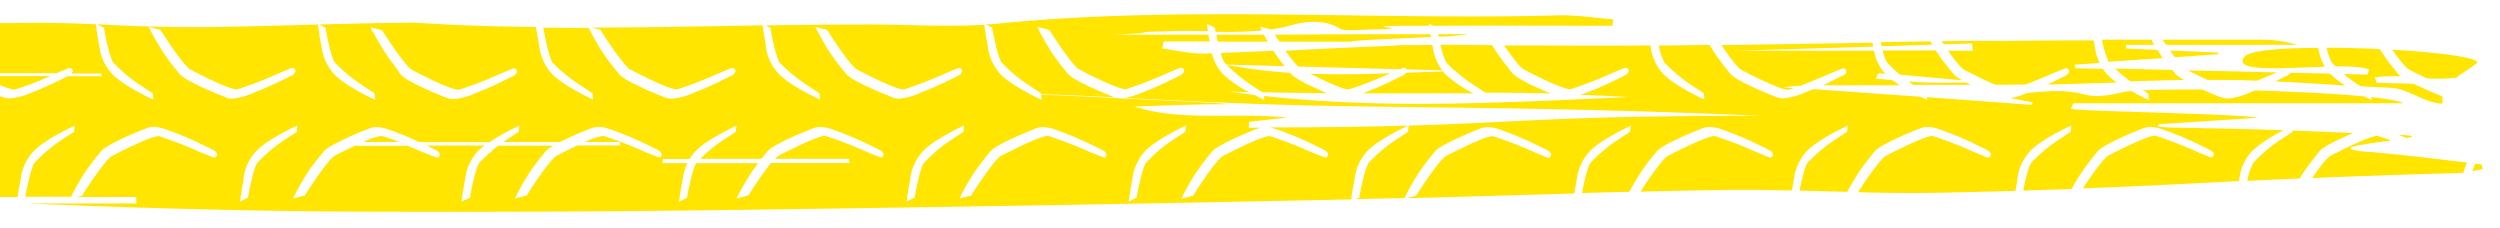 <svg id="Layer_1" data-name="Layer 1" xmlns="http://www.w3.org/2000/svg" xmlns:xlink="http://www.w3.org/1999/xlink" viewBox="0 0 493 45"><defs><style>.cls-1{fill:none;}.cls-2{clip-path:url(#clip-path);}.cls-3{fill:#ffe500;}</style><clipPath id="clip-path"><rect class="cls-1" width="493" height="45"/></clipPath></defs><g class="cls-2"><path class="cls-3" d="M437.33,10.36l-9.4-.4c.32.46.65.9,1,1.32l8.56-.6-.12-.32"/><path class="cls-3" d="M451.14,13.41a.49.49,0,0,1,.22,0l.06,0c2.29-.07,4.74-.18,7.05-.25a10.35,10.35,0,0,1-1.32-3.71c-7.4,0-13.47.52-14.5,1.69-1.87,2.25,2.72,2.44,8.49,2.28"/><path class="cls-3" d="M459.7,14.72l-.18-.19-7.79-.19a1.52,1.52,0,0,1-.55.47s-1.09.56-2.52,1.25c4.61.21,9.22.51,13.83.79a16.13,16.13,0,0,1-2.79-2.13"/><path class="cls-3" d="M481.33,16.7l.32.13c0-.06,0-.11,0-.13h-.31"/><path class="cls-3" d="M474.62,27.23c1.51-.28,1.6-.52-1.64-.68l1.64.68"/><path class="cls-3" d="M429,14.58l-.29-.35-.36-.44-11.23-.26a30.17,30.17,0,0,0,3,2.51l.05,0c3.51-.12,7-.21,10.54-.27A6.37,6.37,0,0,1,429,14.58"/><path class="cls-3" d="M457.11,30.18l.28-.35c.75-.94,4.17-2.54,6.68-3.6l-11.95-.49,0,.25-.19.12s-2.21,1.43-3.4,2.27a30.85,30.85,0,0,0-4.18,3.72,13,13,0,0,0-1.18,3.57c3.23-.16,6.62-.32,10.33-.48.24-.4.51-.81.78-1.23,1-1.51,2.21-3,2.86-3.78"/><path class="cls-3" d="M475.1,13.74l1,.52,2.43,1.19a34.53,34.53,0,0,0,5.91-.13c0-.25,4.09-2.7,4.07-3,0-1-7.67-2-16.76-2.52,1.34,1.89,2.68,3.59,3.31,3.89"/><path class="cls-3" d="M467.28,30c-8.29-.73-1-1.59,4.22-2.28a18.78,18.78,0,0,0-2.65-.9c-1.17-.15-6.29,2.4-8.22,3.36l-1,.52c-.7.33-2.23,2.32-3.68,4.41,7.81-.33,17.06-.65,29.1-1q.39,0,.75-.06a10.21,10.21,0,0,1,.69-2c-6.38-.74-12.73-1.53-19.17-2.1"/><path class="cls-3" d="M449,14.28l-17.58-.41.79.38c.71.36,1.86.94,3.09,1.51h3.51c2.1,0,4.19.08,6.28.15,1.26-.51,2.55-1.05,3.57-1.49l.34-.14"/><path class="cls-3" d="M481.65,20.46V19c-1.17-.44-3.62-1.46-5.66-2.48l-7.31-.2-.36-1.1a33.38,33.38,0,0,1,5.15-.16,3,3,0,0,1-.57-.5l-.28-.36c-.65-.79-1.85-2.26-2.86-3.77l-.47-.74c-3.48-.17-7.08-.27-10.47-.28a10.07,10.07,0,0,0,1,2.88c.2.22.46.49.76.79,2.9,0,5.35.1,6.59.63l-.27,1-4.71-.11A22,22,0,0,0,464,16c.41.29.94.64,1.45,1q3,.18,6.09.32c3.34.16,6.73,3.11,10.1,3.11"/><path class="cls-3" d="M415.81,12.19l10.7-.75c-.23-.32-.46-.65-.68-1s-.26-.4-.39-.6l-6.19-.27c0-.25,0-.5.05-.74h5.51c-.21-.36-.41-.71-.58-1l-9.72,0a19.93,19.93,0,0,0,1.3,4.34"/><path class="cls-3" d="M372.14,12.32a26.47,26.47,0,0,0,2.52,2.4l12.28,1.11a6.52,6.52,0,0,1-1.73-1.25l-.28-.35c-.65-.79-1.85-2.26-2.86-3.77l-.33-.51H371.26a8.36,8.36,0,0,0,.88,2.37"/><path class="cls-3" d="M387.76,16.27c-2.71,0-5.43.08-8.12,0-1.13-.05-2.26-.14-3.38-.23l.06,0c.29.21.65.45,1,.69q5.64,0,11.28,0c-.29-.14-.58-.28-.85-.43"/><path class="cls-3" d="M383.33,8.74l5.6-.16L389,10h-4.85c1.31,1.85,2.61,3.49,3.24,3.79l1,.52c1.11.55,3.27,1.62,5.13,2.41l6-.06c1.71-.67,3.79-1.55,5.31-2.19,2.51-1.05,2.51-1.06,2.69-1a.56.56,0,0,1,.5.45c.06.35-.2.73-.67,1,0,0-1.65.85-3.58,1.74,4.56-.09,9.11-.24,13.67-.39a12.82,12.82,0,0,1-1.76-1.44,9.49,9.49,0,0,1-1-1.25l-5.42-.13-.15-.69,4.91-.34a12.58,12.58,0,0,1-.93-3.19l-.07-.41c-.06-.29-.11-.58-.16-.86-5.93,0-11.87.05-17.8.12Q389,8,382.91,8.13l.42.61"/><path class="cls-3" d="M371.05,9.1l10-.29c-.14-.22-.26-.44-.38-.65l-9.8.15c.06.27.12.53.19.79"/><path class="cls-3" d="M427.15,8.84H453a24.43,24.43,0,0,0-7.42-1H426.47c.22.34.45.67.68,1"/><path class="cls-3" d="M363.51,14.81s-1.89,1-4,2q7.56,0,15.13,0c-.52-.34-1-.69-1.48-1-1.07-.11-2.14-.22-3.21-.31l.43-1.05,1.41.13A9.21,9.21,0,0,1,369.56,10H342.22l27.18-.8v0l-.08-.41-.07-.37q-14.89.25-29.79.48c1.55,2.27,3.28,4.56,4,4.92l1,.52c1.93,1,7.06,3.51,8.22,3.36a8.47,8.47,0,0,0,1.08-.31l-2-.14a23.52,23.52,0,0,1,3.34-.36c1.79-.69,4.14-1.68,5.81-2.39,2.51-1.05,2.51-1.06,2.69-1a.55.55,0,0,1,.5.45c.07.35-.2.73-.67,1"/><path class="cls-3" d="M9.9,15H-3.87c2.34,1.14,5.87,2.78,6.8,2.66A63.84,63.84,0,0,0,9.9,15"/><path class="cls-3" d="M226,32.1c-.58.67-1.41,4.4-1.81,6.6l0,.23-1.62.83.13-.89s.23-1.62.52-3.16l.08-.41a9.71,9.71,0,0,1,2.61-5.6c2.06-2.12,7.07-4.51,7.28-4.61l.74-.35L233.73,26l-.19.12s-2.21,1.43-3.4,2.27A30.85,30.85,0,0,0,226,32.1M217.67,31c-.18,0-.19,0-2.7-1a83.14,83.14,0,0,0-8.24-3.19c-1.18-.15-6.29,2.4-8.21,3.36l-1.05.52c-1.07.51-4.16,5-5.85,7.7l-.1.15-2.33.61.46-.92A49.06,49.06,0,0,1,192.14,34c1-1.51,2.21-3,2.85-3.78l.29-.35c1.11-1.39,8.08-4.24,9.26-4.63,1.54-.5,3.08.1,5.63,1.08l.5.2c2.94,1.13,6.78,3.11,6.82,3.13.47.25.74.63.67,1a.53.53,0,0,1-.49.44M182.21,32.1c-.58.67-1.42,4.4-1.81,6.6l0,.23-1.62.83.12-.89s.23-1.62.53-3.16l.07-.42a9.78,9.78,0,0,1,2.61-5.59c2.07-2.12,7.07-4.51,7.29-4.61l.73-.35L190,26l-.19.12s-2.21,1.43-3.41,2.27a30.16,30.16,0,0,0-4.17,3.72m-6.09-12.88c-1.18-.39-8.15-3.24-9.27-4.64l-.28-.35c-.65-.79-1.85-2.26-2.86-3.77a47.49,47.49,0,0,1-2.48-4.26l-.47-.92,2.34.61.1.15c1.69,2.71,4.78,7.19,5.85,7.7l1,.51c1.93,1,7,3.52,8.22,3.37a81.27,81.27,0,0,0,8.24-3.2c2.51-1.05,2.51-1.06,2.69-1a.56.56,0,0,1,.5.45c.07.35-.2.73-.67,1,0,0-3.87,2-6.82,3.13l-.51.2a13.57,13.57,0,0,1-4.45,1.26,3.86,3.86,0,0,1-1.17-.18M173.73,31c-.18,0-.19,0-2.7-1a80.39,80.39,0,0,0-8.23-3.2c-1.18-.15-6.3,2.4-8.22,3.36l-1,.52a3,3,0,0,0-.75.63h14.63v.83H152.05a67.43,67.43,0,0,0-4.36,6.24l-.1.15-2.34.61.46-.92A49.06,49.06,0,0,1,148.2,34c.42-.63.87-1.25,1.3-1.82H137.3c-.58.75-1.4,4.4-1.78,6.56l0,.23-1.62.83.12-.89s.23-1.62.53-3.16l.07-.41a12.68,12.68,0,0,1,.91-3.16h-4.85v-.83h5.3a8.45,8.45,0,0,1,1.25-1.61c2.07-2.12,7.07-4.51,7.28-4.61l.74-.35L145.1,26l-.19.12s-2.21,1.43-3.41,2.27a32.05,32.05,0,0,0-3.42,2.93h12.07c.35-.45.67-.84.91-1.13l.28-.35c1.12-1.39,8.09-4.24,9.27-4.63,1.54-.5,3.07.1,5.62,1.08l.51.2c3,1.14,6.77,3.11,6.81,3.13.48.25.74.63.68,1a.55.55,0,0,1-.5.44M130,31c-.17,0-.18,0-2.69-1A81.27,81.27,0,0,0,119,26.8,11.36,11.36,0,0,0,115.4,28h6.84v.69h-8.36c-1.21.56-2.35,1.13-3.06,1.48l-1,.52c-1.07.51-4.16,5-5.85,7.7l-.1.15-2.34.61.47-.92A47.49,47.49,0,0,1,104.44,34c1-1.51,2.21-3,2.86-3.78l.28-.35a6.32,6.32,0,0,1,1.59-1.15H98.28a31.63,31.63,0,0,0-3.77,3.42c-.57.67-1.41,4.4-1.8,6.6l0,.23L91,39.76l.13-.89s.23-1.62.52-3.16l.08-.41a9.78,9.78,0,0,1,2.61-5.6,10.48,10.48,0,0,1,1.19-1H84.17c1.1.53,1.86.92,1.87.93.48.25.74.63.68,1a.55.55,0,0,1-.5.44c-.18,0-.19,0-2.7-1l-3.15-1.32H70.3V28.6c-1.28.59-2.49,1.2-3.23,1.56l-1,.52c-1.08.51-4.16,5-5.85,7.7l-.1.15-2.34.61.46-.92A49.06,49.06,0,0,1,60.69,34c1-1.51,2.2-3,2.85-3.77l.29-.36c1.12-1.39,8.09-4.24,9.27-4.63,1.54-.5,3.07.1,5.62,1.08l.51.2c1.12.43,2.37,1,3.49,1.51H96.53a44.55,44.55,0,0,1,5.13-2.9l.74-.35L102.29,26l-.19.12s-1.63,1.06-2.85,1.88h11.19a62.92,62.92,0,0,1,6.41-2.79c1.54-.5,3.08.1,5.62,1.08l.51.2c3,1.14,6.78,3.11,6.82,3.13.47.25.74.63.67,1a.54.54,0,0,1-.5.44M50.76,32.1c-.58.67-1.42,4.4-1.81,6.6l0,.23-1.62.83.12-.89s.23-1.62.53-3.16L48,35.3a9.65,9.65,0,0,1,2.61-5.6c2.06-2.12,7.07-4.51,7.28-4.61l.73-.35L58.53,26l-.19.12s-2.21,1.43-3.4,2.27a30.85,30.85,0,0,0-4.18,3.72M44.67,19.22c-1.18-.39-8.15-3.24-9.26-4.64l-.28-.34c-.65-.79-1.86-2.27-2.86-3.78A49.06,49.06,0,0,1,29.78,6.2l-.47-.92,2.34.61.1.15c1.69,2.71,4.78,7.19,5.85,7.7l1,.52c1.92,1,7,3.51,8.21,3.36a79.47,79.47,0,0,0,8.24-3.2c2.51-1.05,2.52-1.06,2.7-1a.55.55,0,0,1,.49.45c.07.35-.2.73-.67,1,0,0-3.88,2-6.82,3.13l-.51.2a13.57,13.57,0,0,1-4.45,1.26,3.91,3.91,0,0,1-1.17-.18m28.86-13-.46-.92,2.34.61.1.15c1.69,2.71,4.77,7.19,5.85,7.7l1,.52c1.93,1,7,3.51,8.22,3.36a82.23,82.23,0,0,0,8.23-3.19c2.51-1.06,2.52-1.07,2.7-1a.56.56,0,0,1,.5.45c.06.35-.2.73-.68,1-.05,0-3.86,2-6.81,3.13l-.51.2a13.55,13.55,0,0,1-4.46,1.26,3.8,3.8,0,0,1-1.16-.18c-1.18-.39-8.15-3.24-9.27-4.64l-.28-.34C78.23,13.45,77,12,76,10.46c-1.39-2.1-2.47-4.24-2.49-4.26m193,32.67s.23-1.62.53-3.16l.08-.41a9.65,9.65,0,0,1,2.61-5.6c2.06-2.12,7.07-4.51,7.28-4.61l.68-.32c-7,.2-15.6.34-27.27.36a22.68,22.68,0,0,1,3.46,1.15l.51.2c2.94,1.13,6.78,3.11,6.81,3.13.48.25.74.63.68,1a.54.54,0,0,1-.5.44c-.18,0-.18,0-2.7-1a80.39,80.39,0,0,0-8.23-3.2c-1.17-.15-6.29,2.4-8.22,3.36l-1,.52c-1.08.51-4.16,5-5.85,7.7l-.1.15-2.34.61.46-.92s1.1-2.16,2.49-4.26c1-1.51,2.21-3,2.86-3.78l.28-.35c1.12-1.39,8.09-4.24,9.27-4.63a2.61,2.61,0,0,1,.27-.06h-2.31c0-.4.08-.79.11-1.18l7.49-.84c-11.09-1-21.1.8-30.16-2.17,5.7-.16,11.4-.45,17.1-.44,4.8,0-7.67-.6-19.27-1.14a4,4,0,0,1-.49,0,4,4,0,0,1-.77-.09l-14.94-.68.09,1.05-.73-.35c-.21-.1-5.22-2.49-7.29-4.61a9.78,9.78,0,0,1-2.61-5.6l-.07-.41c-.3-1.54-.52-3.15-.53-3.16l-.09-.68c-7,.42-14.31,0-21.45-.06-7.3,0-14.51.06-21.7.18l1,.5,0,.23c.39,2.2,1.23,5.93,1.8,6.6A30.85,30.85,0,0,0,158,16c1.19.84,3.38,2.25,3.41,2.27l.19.12.11,1.25-.74-.35c-.21-.1-5.22-2.49-7.28-4.61A9.78,9.78,0,0,1,151,9.12L151,8.71c-.29-1.54-.52-3.15-.52-3.16L150.36,5c-11.2.18-22.35.43-33.68.44l1.72.45.1.15c1.69,2.71,4.78,7.19,5.85,7.7l1,.51c1.93,1,7,3.52,8.22,3.37a82.23,82.23,0,0,0,8.23-3.19c2.52-1.06,2.52-1.07,2.71-1a.55.55,0,0,1,.49.45c.07.35-.2.73-.67,1-.05,0-3.86,2-6.82,3.13l-.51.2a13.57,13.57,0,0,1-4.45,1.26,3.86,3.86,0,0,1-1.17-.18c-1.18-.39-8.15-3.24-9.27-4.64l-.27-.34c-.65-.79-1.86-2.27-2.86-3.78a49.06,49.06,0,0,1-2.49-4.26l-.39-.76q-4.53,0-9.11-.06l.21.11,0,.23c.39,2.2,1.23,5.93,1.8,6.6A30.85,30.85,0,0,0,113.26,16c1.19.84,3.39,2.25,3.41,2.27l.19.12.11,1.25-.74-.35c-.21-.1-5.21-2.49-7.28-4.61a9.78,9.78,0,0,1-2.61-5.59l-.07-.42c-.3-1.54-.53-3.15-.53-3.16l0-.18C97.94,5.26,90,5,81.93,4.48c-5,0-11.88.16-19,.35l1.29.66,0,.23c.4,2.2,1.23,5.93,1.81,6.6A30.85,30.85,0,0,0,70.27,16c1.19.84,3.38,2.25,3.4,2.27l.19.12L74,19.68l-.74-.35C73,19.23,68,16.84,66,14.72a9.71,9.71,0,0,1-2.61-5.59l-.08-.42c-.29-1.54-.52-3.15-.52-3.16l-.1-.71c-9,.24-18.41.52-24.79.51-8,0-13.28-.31-18.73-.55l1.36.69,0,.23c.39,2.2,1.23,5.93,1.81,6.6A30.16,30.16,0,0,0,26.51,16c1.2.84,3.39,2.25,3.41,2.27l.19.12.11,1.25-.73-.35c-.22-.1-5.22-2.49-7.29-4.61a9.78,9.78,0,0,1-2.61-5.59l-.07-.42C19.22,7.17,19,5.56,19,5.55l-.11-.76c-4.57-.21-9.33-.36-16.06-.25-4.89.08-10.5-.25-14.56,2.21,1.75,2.71,4.42,6.52,5.41,7l1,.52.35.17h16.1c2.51-1.05,2.52-1.06,2.7-1a.57.57,0,0,1,.5.45.77.77,0,0,1-.21.6H20c0,.18,0,.35,0,.53H13.39c-.94.48-4.05,2-6.52,3l-.51.2A13.61,13.61,0,0,1,1.9,19.4a3.8,3.8,0,0,1-1.16-.18c-1.09-.36-7-2.78-8.88-4.26H-18.81A16.93,16.93,0,0,0-17.42,16c1.19.84,3.38,2.25,3.4,2.27l.19.12.12,1.25-.74-.35c-.21-.1-4.85-2.32-7-4.37h-8.87c-.94.47-4,2-6.53,3l-.51.2a13.57,13.57,0,0,1-4.45,1.26A3.86,3.86,0,0,1-43,19.22c-1.18-.39-8.15-3.24-9.27-4.64l-.28-.34c-.64-.79-1.85-2.27-2.86-3.78A47.49,47.49,0,0,1-57.91,6.2l-.15-.28-9,.07c.41,2.22,1.2,5.69,1.75,6.33A30.85,30.85,0,0,0-61.18,16c1.19.84,3.38,2.25,3.41,2.27l.19.12.11,1.25-.74-.35c-.21-.1-5.21-2.49-7.28-4.61a9.78,9.78,0,0,1-2.61-5.6l-.08-.41c-.2-1.05-.37-2.13-.45-2.71q-15.56.11-31.09.26C-98,9-95,13.24-94,13.74l1.05.52c1.92,1,7,3.51,8.21,3.36a80.36,80.36,0,0,0,8.24-3.2c2.51-1.05,2.51-1.06,2.7-1a.55.55,0,0,1,.49.45c.07.35-.2.73-.67,1-.05,0-3.86,2-6.82,3.13l-.5.2a13.68,13.68,0,0,1-4.46,1.26,3.91,3.91,0,0,1-1.17-.18c-1.18-.39-8.15-3.24-9.26-4.64l-.28-.34c-.65-.79-1.86-2.27-2.86-3.78a45.83,45.83,0,0,1-2.45-4.18l-9.17.09c.43,2.22,1.16,5.34,1.69,6A30.75,30.75,0,0,0-105.1,16c1.2.84,3.39,2.25,3.41,2.27l.19.12.11,1.25-.74-.35c-.21-.1-5.21-2.49-7.28-4.61A9.78,9.78,0,0,1-112,9.13l-.07-.42c-.17-.85-.31-1.71-.4-2.32l-2,0q-14,.15-27.89.33c1.74,2.71,4.42,6.53,5.41,7l1,.52c1.93,1,7,3.51,8.22,3.36a82.23,82.23,0,0,0,8.23-3.19c2.52-1.06,2.52-1.07,2.7-1a.56.56,0,0,1,.5.45c.06.35-.2.73-.68,1,0,0-3.86,2-6.81,3.13l-.51.2a13.55,13.55,0,0,1-4.46,1.26,3.85,3.85,0,0,1-1.16-.18c-1.18-.39-8.15-3.24-9.27-4.64l-.28-.34c-.65-.79-1.85-2.27-2.86-3.78s-1.77-2.92-2.19-3.69l-9.32.12c.43,2.15,1.1,4.87,1.58,5.43A30.85,30.85,0,0,0-148.09,16c1.19.84,3.38,2.25,3.4,2.27l.2.12.11,1.25-.74-.35c-.21-.1-5.22-2.49-7.28-4.61A9.78,9.78,0,0,1-155,9.13l-.08-.42c-.12-.63-.23-1.27-.32-1.8l-30.39.39c1.73,2.65,4.12,6,5,6.44l1,.52c1.92,1,7,3.51,8.22,3.36a83.18,83.18,0,0,0,8.23-3.19c2.51-1.06,2.51-1.07,2.7-1a.55.55,0,0,1,.49.45c.07.35-.19.73-.67,1,0,0-3.88,2-6.82,3.13l-.5.2a13.68,13.68,0,0,1-4.46,1.26,3.91,3.91,0,0,1-1.17-.18c-1.17-.39-8.15-3.24-9.26-4.64l-.28-.34c-.65-.79-1.86-2.27-2.86-3.78-.77-1.15-1.43-2.31-1.88-3.13l-9.52.13c.43,2,1,4.35,1.47,4.86A30.75,30.75,0,0,0-191.85,16c1.2.84,3.39,2.25,3.41,2.27l.19.12.11,1.25-.73-.35c-.22-.1-5.22-2.49-7.29-4.61a9.78,9.78,0,0,1-2.61-5.59l-.07-.42c-.08-.42-.16-.84-.23-1.23l-30.3.39c1.69,2.54,3.82,5.46,4.68,5.87l1,.51c1.93,1,7.05,3.52,8.22,3.37a80.39,80.39,0,0,0,8.23-3.2c2.51-1.05,2.52-1.06,2.7-1a.56.56,0,0,1,.5.45c.06.35-.2.73-.68,1,0,0-3.87,2-6.81,3.13l-.51.2a13.55,13.55,0,0,1-4.46,1.26,3.8,3.8,0,0,1-1.16-.18c-1.18-.39-8.15-3.24-9.27-4.64l-.28-.34c-.65-.79-1.85-2.27-2.86-3.78-.6-.91-1.15-1.83-1.57-2.57-3.24,0-6.49,0-9.73,0A16.46,16.46,0,0,0-240,12.32,30.85,30.85,0,0,0-235.78,16c1.19.84,3.38,2.25,3.4,2.27l.19.12.12,1.25-.74-.35c-.21-.1-5.22-2.49-7.28-4.61a9.65,9.65,0,0,1-2.61-5.59l-.08-.42-.15-.82h-2.42c-.07.31-.15.63-.23.94,2.73.38-17.87.3-15.09.53s5.4.17,8.11.23c-6.74.24-13.12.19-19.37,0,1.39,2,2.82,3.81,3.48,4.13l1,.51c1.93,1,7.06,3.52,8.22,3.37a81.27,81.27,0,0,0,8.24-3.2c2.51-1.06,2.52-1.05,2.69-1a.55.55,0,0,1,.5.45c.07.35-.2.73-.67,1,0,0-3.88,2-6.82,3.13l-.51.2a13.57,13.57,0,0,1-4.45,1.26,3.91,3.91,0,0,1-1.17-.18c-1.18-.39-8.15-3.24-9.27-4.64l-.28-.34c-.65-.79-1.85-2.27-2.85-3.78-.21-.31-.41-.62-.6-.92-3.49-.11-6.95-.24-10.42-.38a11.11,11.11,0,0,0,1.08,3.16A30.85,30.85,0,0,0-279.54,16c1.19.84,3.39,2.25,3.41,2.27l.19.12.11,1.25-.74-.35c-.21-.1-5.21-2.49-7.28-4.61a9.78,9.78,0,0,1-2.61-5.59v0c-8.67-.34-17.41-.66-26.83-.49-1.78,0-2.94.09-3.65.16l.48.69c2.59.51,7.41,1,.51.72a15.13,15.13,0,0,0,3.07,3.56l1,.51c1.93,1,7.06,3.52,8.23,3.37a80.39,80.39,0,0,0,8.23-3.2c2.52-1.06,2.52-1.05,2.7-1a.55.55,0,0,1,.49.45c.07.35-.19.73-.67,1,0,0-3.87,2-6.82,3.13l-.5.2a13.68,13.68,0,0,1-4.46,1.26,3.8,3.8,0,0,1-1.16-.18c-1.18-.39-8.16-3.24-9.27-4.64l-.29-.34c-.64-.79-1.85-2.27-2.85-3.78l-.26-.4c-3.61-.2-7.18-.51-10.73-.8a10.32,10.32,0,0,0,1.06,3.06A30.26,30.26,0,0,0-324,16c1.19.84,3.38,2.25,3.4,2.27l.19.12.11,1.25-.73-.35c-.22-.1-5.22-2.49-7.29-4.61h0a9.78,9.78,0,0,1-2.61-5.6h0a134.91,134.91,0,0,0-15.58-.57c-11.28.39.55-.35-10.78-.35,0-.14-.05-.28-.07-.42,4.95,0-1.5-.33-3.62-.53,1.73,2.66,4.14,6.05,5.07,6.49l1,.51c1.93,1,7.05,3.52,8.22,3.37a81.27,81.27,0,0,0,8.24-3.2c2.51-1.06,2.52-1.05,2.69-1a.56.56,0,0,1,.5.45c.07.35-.2.73-.67,1,0,0-3.87,2-6.82,3.13l-.51.2a13.57,13.57,0,0,1-4.45,1.26,3.86,3.86,0,0,1-1.17-.18c-1.18-.39-8.15-3.24-9.27-4.64l-.28-.34c-.65-.79-1.85-2.27-2.86-3.78-.89-1.35-1.66-2.72-2.1-3.53-2.58,0-5.78.29-9.27.65.43,2,1,4.24,1.44,4.74A30.85,30.85,0,0,0-367,16c1.19.84,3.38,2.25,3.41,2.27l.19.12.11,1.25-.74-.35c-.21-.1-5.22-2.49-7.28-4.61a9.78,9.78,0,0,1-2.61-5.6l-.08-.41c-.06-.32-.12-.65-.17-1-10.27,1.12-22.48,2.91-28.67,2.31,1.3,1.81,2.56,3.4,3.18,3.69l1,.51c1.93,1,7.05,3.52,8.22,3.37a80.39,80.39,0,0,0,8.23-3.2c2.52-1.06,2.52-1.06,2.7-1a.57.57,0,0,1,.5.45c.06.35-.2.73-.68,1-.05,0-3.86,2-6.82,3.13l-.5.2a13.61,13.61,0,0,1-4.46,1.26,3.8,3.8,0,0,1-1.16-.18c-1.18-.39-8.15-3.24-9.27-4.64l-.29-.34c-.64-.79-1.85-2.27-2.85-3.78-1.12-1.69-2.05-3.41-2.37-4L-416.64,6c.41,2.22,1.2,5.66,1.75,6.3A30.85,30.85,0,0,0-410.71,16c1.19.84,3.38,2.25,3.4,2.27l.19.12.12,1.25-.74-.35c-.22-.1-5.22-2.49-7.28-4.61a9.65,9.65,0,0,1-2.61-5.59l-.08-.42c-.21-1.08-.38-2.18-.47-2.76-2.64-.11-5.29-.2-7.93-.29-5.6-.17-11.25.16-16.87.12-2.67,0-4.89,0-6.95,0l.42.11.1.15c1.06,1.7,2.67,4.09,4,5.77h10.69c0,.22.08.45.13.67l-9.66.67a2.89,2.89,0,0,0,.71.59l1,.51c1.93,1,7,3.52,8.22,3.37a80.39,80.39,0,0,0,8.23-3.2c2.52-1.06,2.52-1.06,2.7-1a.56.56,0,0,1,.5.45c.06.35-.2.73-.68,1-.05,0-3.87,2-6.81,3.13l-.51.2a13.55,13.55,0,0,1-4.46,1.26,3.8,3.8,0,0,1-1.16-.18c-1.18-.39-8.15-3.24-9.27-4.64l-.28-.34c-.2-.25-.46-.56-.74-.92q-5.19.36-10.38.65A27.54,27.54,0,0,0-454.65,16c1.19.84,3.38,2.25,3.4,2.27l.19.12.12,1.25-.74-.35c-.21-.1-5.22-2.49-7.28-4.61a7.76,7.76,0,0,1-.72-.83c-1-.19-2.08-.54-3.15-.64-2-.19-4.78-.66-6-.19-4.88,1.93-8.48.87-13.57-1.25h21.5a13.69,13.69,0,0,1-.7-2.68l-.08-.42c-.12-.63-.23-1.26-.32-1.8a25.73,25.73,0,0,0-7.87-.46c2.18-1.67.06,0,1.49-1.15-8.11-.36-16.23-.74-24.36-1.07-26.26.06-43.87.32-56.82.66l1.18.6,0,.23c.39,2.2,1.23,5.93,1.81,6.6A30.85,30.85,0,0,0-542.32,16c.26.19.56.4.89.61l11.22,0a11.6,11.6,0,0,1-3.22-2l-.28-.34c-.65-.79-1.86-2.27-2.86-3.78a49.06,49.06,0,0,1-2.49-4.26l-.46-.92,2.34.61.1.15c1.69,2.71,4.77,7.19,5.85,7.7l1,.51c1,.5,2.78,1.39,4.48,2.14,1.33-.67,2.9-1.78,4.5-1.8h7.1l.37-.16c2.52-1.06,2.52-1.05,2.7-1a.57.57,0,0,1,.5.45.84.84,0,0,1-.36.76l8.13.07a9.75,9.75,0,0,1-2.56-5.53l-.07-.42c-.3-1.54-.53-3.15-.53-3.16l-.12-.89,1.62.83,0,.23c.39,2.2,1.23,5.93,1.81,6.6a26.8,26.8,0,0,0,2.48,2.38l10.83.13a1.85,1.85,0,0,1-.24-.25l-.29-.34c-.65-.79-1.85-2.27-2.85-3.78a49.06,49.06,0,0,1-2.49-4.26l-.47-.92,2.35.61.09.15c1.69,2.71,4.78,7.19,5.85,7.7l1,.51c1.93,1,7.06,3.52,8.22,3.37a79.47,79.47,0,0,0,8.24-3.2c2.51-1.06,2.52-1.05,2.7-1a.55.55,0,0,1,.49.45c.07.35-.2.73-.67,1,0,0-3.87,2-6.82,3.13l-.5.2a13.68,13.68,0,0,1-4.46,1.26,3.91,3.91,0,0,1-1.17-.18,56.41,56.41,0,0,1-8.13-3.74l-3,.91a26.17,26.17,0,0,0,12.87,3.94c-6.2.29-12.36,1.24-18.42-1.24C-499.65,18-508.26,18-509.48,19c-3.19,2.61-7.12,1.71-10.83,1.74-21.51.18-43,.23-64.54.35-20.24.11-40.48.38-60.71.32-11.05,0-22.08-.61-33.12-.92-7.07-.21-14.13-.37-21.2-.55,0-.32,0-.64.08-.95l.38-.06-1.42-.58h-12.47l.14.09.11,1.25-.73-.35c-.09,0-.88-.42-1.94-1h-22.59c-.39.15-.77.3-1.12.42l0,.83h-18.4v.09l-.19-.09h-21.22a26.33,26.33,0,0,1-5.59-.21l-.38,0a3.8,3.8,0,0,1-1.16-.18c-.23-.08-.67-.24-1.24-.47-4.45-.16-9-.35-13.68-.54l.16.1.19.12.1,1,3.82.07-.18.49c-4,.47-28.9-.25-47.4-.61l0,.27-.58-.28c-9.59-.18-17.37-.26-19.48,0-6.91-.78,11.1,4.26,11.14,4.64,2.08.58,8.36.45,10.45,1,0,.14,15.47.28,25.36.42l.8-.39.73-.35-.07.76c3.87.06,6.58.12,6.55.18h-6.56l0,.31-.19.12s-2.21,1.43-3.41,2.27l-.05,0c2.05.14,2.65.4-1.26,1l-.49.42c3.31.34,6.62.66,9.94.94.18-.21.34-.41.47-.58l.29-.35c1.11-1.39,8.08-4.24,9.26-4.63,1.55-.5,3.08.1,5.63,1.08l.5.2c2.94,1.12,6.78,3.11,6.82,3.13.47.25.74.63.67,1a.53.53,0,0,1-.49.44c-.18,0-.19,0-2.7-1a80.36,80.36,0,0,0-8.24-3.2c-1.16-.15-6.29,2.4-8.22,3.36l-1,.52a2,2,0,0,0-.41.3c8.93.73,17.88,1.27,26.84,1.69a8.64,8.64,0,0,1,1.93-3c2.06-2.12,7.07-4.51,7.28-4.61l.74-.35-.11,1.25-.2.12s-2.21,1.43-3.4,2.27a30.85,30.85,0,0,0-4.18,3.72,2.75,2.75,0,0,0-.34.64q5.42.24,10.83.42c.86-1.21,1.76-2.33,2.3-3l.28-.35c1.12-1.39,8.09-4.24,9.27-4.63,1.54-.5,3.08.1,5.62,1.08l.51.2c2.94,1.13,6.78,3.11,6.81,3.13.48.25.74.63.68,1a.54.54,0,0,1-.5.44c-.18,0-.18,0-2.7-1a80.39,80.39,0,0,0-8.23-3.2c-1.17-.15-6.29,2.4-8.22,3.36l-1,.52a10.53,10.53,0,0,0-2.35,2.56q13.73.42,27.46.58a8.87,8.87,0,0,1,2.3-4.12c2.06-2.12,7.07-4.51,7.28-4.61l.74-.35-.11,1.25-.19.12s-2.22,1.43-3.41,2.27a24.22,24.22,0,0,0-2,1.62c4.69,0,8.63-.08,12.08-.3,1.41-1.43,8-4.12,9.14-4.5,1.54-.5,3.08.1,5.62,1.08l.51.2c.88.33,1.83.75,2.75,1.16a123.29,123.29,0,0,1,17.08-1.09c1.47-.83,2.69-1.41,2.79-1.46l.74-.35-.12,1.25-.19.12s-.29.19-.71.46c1.43,0,2.92.07,4.51.14.06.48.11,1,.17,1.45l-7.35.2,0,0-.43.32h10.87a58.55,58.55,0,0,1,7.72-3.5c1.54-.5,3.08.1,5.62,1.08l.51.2c1.65.63,3.59,1.54,5,2.22h11.33a40.87,40.87,0,0,1,6.12-3.61l.74-.35L-641,26l-.19.12s-2.21,1.43-3.41,2.27l-.43.32h10.87a58.55,58.55,0,0,1,7.72-3.5c1.54-.5,3.08.1,5.63,1.08l.5.2c2.93,1.12,6.78,3.11,6.82,3.13.47.25.74.63.67,1a.53.53,0,0,1-.5.44c-.17,0-.18,0-2.69-1-.71-.3-1.54-.66-2.4-1l-12.85.58-1.21.59-1,.52a6.89,6.89,0,0,0-1.59,1.59h28.37A8.75,8.75,0,0,1-605,29.7c2.06-2.12,7.07-4.51,7.28-4.61l.74-.35L-597,26l-.19.12s-2.22,1.43-3.41,2.27a30.85,30.85,0,0,0-4.18,3.72.83.83,0,0,0-.12.17h11.25c.65-.85,1.26-1.6,1.66-2.08l.28-.36c1.12-1.39,8.09-4.24,9.27-4.63,1.54-.5,3.08.1,5.62,1.08l.51.2c.82.31,1.72.7,2.58,1.09h15.36a46.85,46.85,0,0,1,4.5-2.48l.73-.35L-553.3,26l-.19.12-2.22,1.46h11.41c2.29-1.11,4.89-2.15,5.56-2.37,1.55-.5,3.08.1,5.63,1.08l.5.2c2.94,1.12,6.78,3.11,6.82,3.13.47.25.74.63.67,1a.53.53,0,0,1-.49.44c-.18,0-.18,0-2.7-1a80.39,80.39,0,0,0-8.23-3.2,7.65,7.65,0,0,0-2.67.77h1.33c0,.24,0,.48,0,.72h-3c-1.51.69-3,1.44-3.89,1.87l-1,.52a12.2,12.2,0,0,0-2.57,2.87c3.86-.32,7.76-.55,11.64-.78,5.57-.32,11.15-.56,16.73-.81a8.76,8.76,0,0,1,1.62-2.26c2.06-2.12,7.07-4.51,7.28-4.61l.74-.35-.12,1.25-.19.12s-2.21,1.43-3.4,2.27a30.91,30.91,0,0,0-4,3.49l2-.09c1.23-.06,2.46-.13,3.69-.17,2-.07,4-.12,6-.18.39-.5.74-.93,1-1.25l.28-.35c1.12-1.39,8.09-4.24,9.27-4.63,1.54-.5,3.08.1,5.62,1.08l.51.2c2.93,1.12,6.78,3.11,6.82,3.13a1,1,0,0,1,.67.92c2.32.06,4.65.12,7,.2a8.94,8.94,0,0,1,.88-1c2.06-2.12,7.07-4.51,7.28-4.61l.74-.35-.12,1.25-.19.12s-2.21,1.43-3.4,2.27a28.29,28.29,0,0,0-2.91,2.44c3.21.12,6.43.25,9.65.36l1,0,.83-1,.29-.35c1.12-1.39,8.09-4.24,9.27-4.63,1.54-.5,3.08.1,5.62,1.08l.51.2c2.93,1.12,6.77,3.11,6.81,3.13.48.25.74.63.68,1a.54.54,0,0,1-.5.44c-.18,0-.18,0-2.7-1a80.39,80.39,0,0,0-8.23-3.2c-1.17-.15-6.29,2.4-8.22,3.36l-1,.52a3,3,0,0,0-.73.6,55.36,55.36,0,0,1,5.85.41c1.82.26,3.24,1.25,4.84,1.91,5.38-.22,10.83-.41,16.31-.52a8.77,8.77,0,0,1,2.08-3.38c2.07-2.12,7.07-4.51,7.28-4.61l.74-.35-.11,1.25-.19.12s-2.22,1.43-3.41,2.27a30.85,30.85,0,0,0-4.18,3.72,3.36,3.36,0,0,0-.45.95q5.5-.09,11,0c.83-1.16,1.69-2.21,2.2-2.84l.28-.35c1.12-1.39,8.09-4.24,9.27-4.63,1.54-.5,3.08.1,5.62,1.08l.51.2c2.93,1.12,6.78,3.11,6.82,3.13h0c.47.25.74.63.67,1a.54.54,0,0,1-.5.44c-.17,0-.18,0-2.69-1a81.27,81.27,0,0,0-8.24-3.2c-1.16-.15-6.29,2.4-8.22,3.36l-1,.52a9.74,9.74,0,0,0-2.2,2.38c5.49.09,11,.32,16.51.74q-8.94.64-17.89,1.14c-.83,1.2-1.64,2.44-2.27,3.44l-.1.15-2.34.61.47-.92s.74-1.46,1.77-3.13l-10.39.57c-.25,1.07-.48,2.17-.63,3l0,.23-.05,0c14.15.54,28.3.48,42.45.2l0-.28s.23-1.62.52-3.16l.08-.41a9.78,9.78,0,0,1,2.61-5.6c2.06-2.12,7.07-4.51,7.28-4.61l.74-.35-.11,1.25-.2.12s-2.21,1.43-3.4,2.27a30.85,30.85,0,0,0-4.18,3.72c-.58.67-1.41,4.4-1.81,6.6l0,.23-.38.2,9.32-.22.35-.69A49.06,49.06,0,0,1-376.54,34c1-1.51,2.21-3,2.86-3.77l.28-.36c1.12-1.39,8.09-4.24,9.27-4.63,1.54-.5,3.08.1,5.62,1.08l.51.2c2.93,1.12,6.78,3.11,6.82,3.13.47.25.73.63.67,1a.54.54,0,0,1-.5.44c-.17,0-.18,0-2.7-1a80.39,80.39,0,0,0-8.23-3.2c-1.17-.15-6.29,2.4-8.22,3.36l-1,.52c-1.08.51-4.16,5-5.85,7.7l-.1.15-1.38.36c10.87-.28,21.73-.62,32.6-.85.05-.35.12-.79.2-1.26q-11.07-.21-22.15-.45a28.71,28.71,0,0,1-5.2-1c1.64-.64,3.27-1.8,4.93-1.82,4.64,0,9.29.59,13.95.62,3,0,6,0,9-.06a8.92,8.92,0,0,1,2.35-4.32c2.07-2.12,7.07-4.51,7.29-4.61l.73-.35-.11,1.25-.19.12s-2.21,1.43-3.41,2.27a30.75,30.75,0,0,0-4.17,3.72,6.19,6.19,0,0,0-.75,1.9c3.59-.07,7.18-.14,10.78-.19,1-1.46,2.12-2.86,2.75-3.63l.29-.35c1.11-1.39,8.09-4.24,9.26-4.63,1.54-.5,3.08.1,5.63,1.08l.5.2c2.93,1.12,6.78,3.11,6.82,3.13.47.25.74.63.67,1a.53.53,0,0,1-.49.44c-.18,0-.19,0-2.7-1a80.36,80.36,0,0,0-8.24-3.2c-1.16-.15-6.29,2.4-8.21,3.36l-1.05.52a13.09,13.09,0,0,0-2.75,3.12c3.66,0,7.33,0,11,0,0,.26,0,.51,0,.77l-9.94.91c.08.32.15.65.22,1h26c.05-.25.09-.49.14-.74l.08-.41a9.69,9.69,0,0,1,2.6-5.6c2.07-2.12,7.08-4.51,7.29-4.61l.73-.35-.11,1.25-.19.12s-2.21,1.43-3.4,2.27a30.26,30.26,0,0,0-4.18,3.72,15.84,15.84,0,0,0-1.36,4.35h10.44c.42-.74.94-1.61,1.52-2.49,1-1.51,2.21-3,2.86-3.78l.28-.35c1.12-1.39,8.09-4.24,9.27-4.63,1.54-.5,3.08.1,5.62,1.08l.51.2c2.94,1.13,6.78,3.11,6.81,3.13.48.25.74.63.68,1a.54.54,0,0,1-.5.44c-.18,0-.18,0-2.7-1a80.39,80.39,0,0,0-8.23-3.2c-1.17-.15-6.29,2.4-8.22,3.36l-1,.52c-.85.4-2.93,3.25-4.6,5.77H-271l-5-1.85c5-1.54,10.81,1.35,10.95,1h7l.06-.34a9.78,9.78,0,0,1,2.61-5.6c2.07-2.12,7.08-4.51,7.29-4.61l.73-.35-.11,1.25-.19.12s-2.21,1.43-3.4,2.27a30.85,30.85,0,0,0-4.18,3.72,12.68,12.68,0,0,0-1.18,3.54h10.06c.31-.53.67-1.11,1-1.68,1-1.51,2.21-3,2.86-3.78l.28-.35c1.12-1.39,8.09-4.24,9.27-4.63,1.54-.5,3.07.1,5.62,1.08l.51.2c2.94,1.13,6.77,3.11,6.81,3.13.48.25.74.63.68,1a.55.55,0,0,1-.5.44c-.18,0-.19,0-2.7-1a80.39,80.39,0,0,0-8.23-3.2c-1.16-.14-6.3,2.4-8.22,3.36l-1,.52c-.76.36-2.51,2.68-4.06,5h.28l-.35.1-.44.66c2.89.33,16.33-.72,18.55.29-8.49,0-3.67.59-12.16.59,0,.51,0,1,0,1.52h23.31c.05-.34.25-1.74.51-3.09l.08-.41a9.78,9.78,0,0,1,2.61-5.6c2.06-2.12,7.07-4.51,7.28-4.61l.74-.35-.11,1.25-.19.12s-2.22,1.43-3.41,2.27a30.85,30.85,0,0,0-4.18,3.72c-.57.67-1.41,4.4-1.81,6.6v.1h9l.3-.58A47.49,47.49,0,0,1-201.61,34c1-1.51,2.21-3,2.85-3.77l.29-.36c1.12-1.39,8.09-4.24,9.27-4.63,1.54-.5,3.08.1,5.62,1.08l.51.2c2.94,1.13,6.78,3.11,6.82,3.13.47.25.73.63.67,1a.54.54,0,0,1-.5.44c-.18,0-.18,0-2.69-1A81.27,81.27,0,0,0-187,26.8c-1.17-.15-6.29,2.4-8.22,3.36l-1,.52c-1.07.51-4.16,5-5.85,7.7l-.1.15-1,.27h32.31c.05-.34.25-1.74.51-3.09l.08-.41a9.65,9.65,0,0,1,2.61-5.6c2.06-2.12,7.07-4.51,7.28-4.61l.74-.35-.12,1.25-.19.12s-2.21,1.43-3.4,2.27a30.85,30.85,0,0,0-4.18,3.72c-.58.67-1.41,4.4-1.81,6.6v.1h9l.29-.58A49.06,49.06,0,0,1-157.67,34c1-1.51,2.2-3,2.85-3.77l.29-.36c1.12-1.39,8.09-4.24,9.27-4.63,1.54-.5,3.07.1,5.62,1.08l.51.2c3,1.14,6.78,3.11,6.81,3.13.48.25.74.63.68,1a.54.54,0,0,1-.5.44c-.18,0-.19,0-2.7-1a80.39,80.39,0,0,0-8.23-3.2c-1.18-.15-6.3,2.4-8.23,3.37l-1,.51c-1.08.51-4.16,5-5.85,7.7l-.1.15-1,.27h32.12c.05-.34.26-1.74.52-3.09l.07-.41A9.78,9.78,0,0,1-124,29.7c2.07-2.12,7.07-4.51,7.28-4.61l.74-.35-.11,1.25-.19.12s-1.65,1.06-2.86,1.89h11.18a63.43,63.43,0,0,1,6.43-2.8c1.54-.5,3.08.1,5.62,1.08l.51.2c1.14.43,2.4,1,3.53,1.52H-79a43.71,43.71,0,0,1,5.16-2.91l.74-.35L-73.26,26l-.19.12S-75.1,27.17-76.31,28H-65a62.35,62.35,0,0,1,6.44-2.8c1.54-.5,3.08.1,5.62,1.08l.51.2c1.13.43,2.39,1,3.52,1.52h13.94a43.71,43.71,0,0,1,5.16-2.91l.73-.35L-29.16,26l-.19.12S-31,27.17-32.21,28h9c0,.2,0,.39,0,.59H-33a30.28,30.28,0,0,0-3.89,3.51,7.6,7.6,0,0,0-.86,2.3h.71l.12.67c-.49,0-.83.09-1,.13,0,.07,0,.13,0,.2,1,.2,5.49.34,9.88.44.34-.59.74-1.23,1.17-1.88,1-1.51,2.2-3,2.85-3.77l.29-.36c1.11-1.39,8.08-4.24,9.27-4.63,1.53-.5,3.07.1,5.62,1.08l.5.2c3,1.13,6.78,3.11,6.82,3.13.48.25.74.63.67,1a.53.53,0,0,1-.49.44c-.18,0-.19,0-2.7-1a79.47,79.47,0,0,0-8.24-3.2c-1.16-.15-6.29,2.4-8.22,3.36l-1,.52c-.78.37-2.62,2.85-4.22,5.21,5.24.1,9.41.15,5.87.2l-6.06.08c-.53.78-1,1.55-1.44,2.21l-.09.15-1,.27H3.49c0-.34.25-1.74.51-3.09l.08-.41a9.71,9.71,0,0,1,2.61-5.6c2.06-2.12,7.07-4.51,7.28-4.61l.74-.35L14.6,26l-.19.12S12.19,27.54,11,28.38A30.85,30.85,0,0,0,6.82,32.1c-.58.67-1.41,4.4-1.81,6.6v.1h9l.29-.58s1.1-2.16,2.49-4.26c1-1.51,2.21-3,2.85-3.77l.29-.36C21,28.44,28,25.59,29.16,25.2c1.54-.5,3.08.1,5.62,1.08l.51.2c2.94,1.13,6.78,3.11,6.81,3.13.48.25.74.63.68,1a.54.54,0,0,1-.5.44c-.18,0-.18,0-2.7-1a80.39,80.39,0,0,0-8.23-3.2c-1.16-.15-6.29,2.4-8.22,3.36l-1,.52c-1.08.51-4.16,5-5.85,7.7l-.1.15-1,.27H26.88l0,1.27H5.2c22.16.92,44.29,1.53,66.44,1.62q39.36.15,78.73-.42,58.08-.78,116.13-2Z"/><path class="cls-3" d="M397.75,35.71l.07-.41a9.78,9.78,0,0,1,2.61-5.6c2.07-2.12,7.07-4.51,7.28-4.61l.74-.35L408.34,26l-.19.12s-2.21,1.43-3.41,2.27a30.16,30.16,0,0,0-4.17,3.72c-.49.56-1.16,3.3-1.6,5.47l9.55-.31c.45-.82,1.16-2.06,2-3.3,1-1.51,2.22-3,2.86-3.78l.28-.35c1.12-1.39,8.09-4.24,9.27-4.63,1.54-.5,3.08.1,5.62,1.08l.51.2c3,1.14,6.78,3.11,6.82,3.13.47.25.74.63.67,1A.55.55,0,0,1,436,31c-.18,0-.19,0-2.71-1.05a79.8,79.8,0,0,0-8.23-3.19c-1.17-.15-6.29,2.4-8.22,3.36l-1,.52c-.92.44-3.35,3.84-5.08,6.5,12.2-.45,20.84-.93,30.74-1.43a.06.06,0,0,0,0,0l.08-.41a9.71,9.71,0,0,1,2.61-5.6,28,28,0,0,1,6.13-4c-4.84-.19-9.46-.32-22.33-.54-.83,0-1.65-.14-2.47-.22l.09-.43,19.56-1.29c-2.34-.75-35.21-1.25-36.8-1.76l.53-1.1h65c-.63-.44-2.93-.85-6.26-1.21l.05.57-.74-.35-.72-.36c-5.66-.53-13.65-.94-21.53-1.17l-.37.14-.5.2a13.68,13.68,0,0,1-4.46,1.26,3.91,3.91,0,0,1-1.17-.18c-.51-.17-2.16-.82-3.93-1.61-4.56,0-8.64,0-11.64.17l.82.53.19.12.11,1.25-.73-.35c-.1,0-1.27-.61-2.69-1.4a11.41,11.41,0,0,0-2.54.4c-8.32,1.86-5.17-1.51-18.11,0a17.56,17.56,0,0,1-3.19,1l4.38.82c-.08.17-.17.33-.25.49L380,19.16l0,.52-.74-.35-.52-.25-21.16-1.5-.92.36-.51.2a13.57,13.57,0,0,1-4.45,1.26,3.86,3.86,0,0,1-1.17-.18c-1.18-.39-8.15-3.24-9.27-4.63l-.28-.35c-.64-.79-1.85-2.27-2.86-3.78-.36-.55-.7-1.1-1-1.61l-9,.13H327.1a11.89,11.89,0,0,0,1.12,3.33A30.85,30.85,0,0,0,332.4,16c1.2.84,3.39,2.25,3.41,2.27l.19.12.11,1.25-.74-.35c-.21-.1-5.21-2.49-7.28-4.61a9.78,9.78,0,0,1-2.61-5.6l0-.12c-9.62.08-19.25,0-28.87,0,1.52,2.22,3.18,4.4,3.91,4.75l1,.52c1.93,1,7.06,3.51,8.22,3.36a80.39,80.39,0,0,0,8.23-3.2c2.51-1.05,2.52-1.06,2.7-1a.54.54,0,0,1,.5.44c.06.35-.2.73-.68,1,0,0-3.87,2-6.81,3.13l-.51.2-1.46.55c3.13.11,6.26.24,9.39.42-24,1.09-48,2.47-71.83-.2l.07.77-.74-.35-1.26-.63c-1.65-.21-3.31-.43-5-.67l3.95.13a23.68,23.68,0,0,1-5-3.44A8.94,8.94,0,0,1,239,10.51l-1.34.05c-2.77.09-5.64-.62-8.47-1,.1-.46.2-.92.29-1.38h9.06c-.08-.47-.16-.93-.22-1.33l-18.8,0c13.4-.64-1.42-.35,11.94-.72,2.23-.06,4.49,0,6.75,0l-.1-.68L238,4.66l1.62.83,0,.23c0,.17.06.35.1.54A78.32,78.32,0,0,0,248.84,6l-.39-.76,2.15.56a31.31,31.31,0,0,0,4.46-.94c2.18-.62,6.36-1.08,9.18.79.82.54,4.06.22,6.18.17,10.22-.23-3.82-.63,6.41-.73,1.66,0,3.33,0,5,0l-.06-.44.85.44c11.78-.06,23.57,0,35.36,0l.16-1.27c-3.59-.28-7.22-.89-10.78-.79-36.77,1-73.74-2-110.42,1.61-.82.08-1.66.14-2.5.2l1.26.64,0,.23c.39,2.2,1.23,5.93,1.81,6.6A30.26,30.26,0,0,0,201.72,16c1.19.84,3.38,2.25,3.4,2.27l.19.12,0,.18h.32q7.17.27,14.32.62l-.1,0c-1.17-.39-8.14-3.24-9.26-4.63l-.29-.36c-.65-.79-1.85-2.26-2.85-3.77A49.06,49.06,0,0,1,205,6.2l-.46-.92,2.34.61L207,6c1.69,2.71,4.77,7.19,5.85,7.7l1,.52c1.92,1,7,3.51,8.22,3.36a80.39,80.39,0,0,0,8.23-3.2c2.51-1.05,2.52-1.06,2.7-1a.55.55,0,0,1,.5.44c.06.35-.2.73-.68,1,0,0-3.86,2-6.82,3.13l-.5.2a20.8,20.8,0,0,1-3.67,1.19c10.16.48,20.32,1,30.51,1.3,17.4.49,34.86.5,52.28.85q21.25.42,42.46,1.34c-40.57,0-46.43,1.29-69.3,1.94L277.67,26l-.19.12s-2.21,1.43-3.4,2.27a30.85,30.85,0,0,0-4.18,3.72c-.58.67-1.42,4.4-1.81,6.6l0,.23-.61.31h.64l8.85-.2.41-.81A49.06,49.06,0,0,1,279.83,34c1-1.51,2.2-3,2.85-3.77l.29-.36c1.12-1.39,8.09-4.24,9.27-4.63,1.54-.5,3.07.1,5.62,1.08l.51.2c2.94,1.13,6.77,3.11,6.81,3.13.48.25.74.63.68,1a.56.56,0,0,1-.5.45c-.18,0-.19,0-2.7-1.05a79.8,79.8,0,0,0-8.23-3.19c-1.17-.15-6.3,2.4-8.22,3.36l-1,.52c-1.08.51-4.16,5-5.85,7.7l-.1.15-1.88.49c11-.27,22.06-.62,33.08-.92.1-.62.24-1.52.41-2.39l.08-.41a9.78,9.78,0,0,1,2.61-5.6c2.07-2.12,7.07-4.51,7.28-4.61l.74-.35L321.43,26l-.19.12s-2.22,1.43-3.41,2.27a30.85,30.85,0,0,0-4.18,3.72c-.52.61-1.26,3.74-1.68,5.95l9.34-.24c.38-.72,1.25-2.3,2.27-3.85s2.21-3,2.85-3.77l.29-.36c1.12-1.39,8.09-4.24,9.27-4.63,1.54-.5,3.08.1,5.62,1.08l.51.2c2.94,1.13,6.78,3.11,6.82,3.13.47.25.74.63.67,1a.56.56,0,0,1-.5.45c-.18,0-.18,0-2.69-1.05a80.66,80.66,0,0,0-8.24-3.19c-1.16-.15-6.29,2.4-8.22,3.36l-1,.52c-1,.48-3.72,4.36-5.46,7.08,5.47-.13,10.93-.25,16.4-.32,4.49-.07,9,0,13.46.1.09-.54.2-1.19.33-1.83l.07-.41a9.78,9.78,0,0,1,2.61-5.6c2.07-2.12,7.07-4.51,7.28-4.61l.74-.35L364.24,26l-.19.12s-2.22,1.43-3.41,2.27a30.85,30.85,0,0,0-4.18,3.72c-.48.56-1.15,3.31-1.59,5.48,3.14.07,6.27.16,9.41.24.38-.71,1.24-2.29,2.28-3.86s2.21-3,2.85-3.78l.29-.35c1.12-1.39,8.09-4.24,9.27-4.63,1.53-.5,3.07.1,5.62,1.08l.5.2c3,1.14,6.78,3.11,6.82,3.13.48.25.74.63.68,1a.57.57,0,0,1-.5.45c-.18,0-.19,0-2.7-1.05a79.8,79.8,0,0,0-8.23-3.19c-1.18-.15-6.3,2.4-8.22,3.36l-1,.52c-1,.48-3.81,4.48-5.54,7.2,5.45.13,10.9.21,16.34.09s10.29-.23,14.71-.36c.09-.56.21-1.23.34-1.9"/><path class="cls-3" d="M283.62,6.75l.09.47a38.79,38.79,0,0,0,5.83-.47h-5.92"/><path class="cls-3" d="M258.38,14.55c2.22,1.1,6.55,3.2,7.62,3.07a77.37,77.37,0,0,0,8.17-3.17c-5.27.18-10.54.28-15.79.1"/><path class="cls-3" d="M241.88,12.75l11.43.3c-.6-.75-1.29-1.66-1.9-2.59-.1-.15-.2-.3-.29-.45q-5.19.24-10.39.43a6.46,6.46,0,0,0,.74,1.88c.12.13.25.28.41.43"/><path class="cls-3" d="M488.14,32.28a7.13,7.13,0,0,0-.56,1.48c.67-.14,1.33-.3,2-.41l-.18-.92-1.26-.15"/><path class="cls-3" d="M290.5,18.37a24.74,24.74,0,0,1-5.4-3.65,8.43,8.43,0,0,1-.57-.64l-7.22.26a1.52,1.52,0,0,1-.55.47s-3.86,2-6.82,3.13l-.51.2-.71.27c7.26,0,14.52-.05,21.78,0"/><path class="cls-3" d="M275.15,9c-7.23.27-14.46.62-21.68,1A29.11,29.11,0,0,0,256,13.12l20.09.53c.68-.28.73-.28.85-.27a.61.61,0,0,1,.44.3l7,.18a10.2,10.2,0,0,1-1.87-4.74l-.05-.24c-2.44,0-4.87,0-7.29.07"/><path class="cls-3" d="M254.54,14.58l-.18-.23a96.7,96.7,0,0,1-12.45-1.56A32.86,32.86,0,0,0,245.65,16c1,.72,2.79,1.87,3.28,2.18q6.39.15,12.79.18c-2.53-1-6.37-2.81-7.18-3.82"/><path class="cls-3" d="M240.18,8.22H250c-.32-.54-.58-1-.77-1.37l-9.37,0c.09.43.18.89.29,1.34"/><path class="cls-3" d="M284.09,8.9a11.83,11.83,0,0,0,1.14,3.42,20.51,20.51,0,0,0,1.62,1.61l1.6,0-1.51,0a27.83,27.83,0,0,0,2.47,2c1.19.84,3.38,2.25,3.4,2.27l.12.07c4.28,0,8.57.06,12.86.15-2.51-1-6.65-2.9-7.49-3.94l-.28-.35c-.65-.79-1.85-2.27-2.86-3.78-.33-.5-.64-1-.93-1.47h-3.1c-2.34,0-4.69-.05-7-.08"/><path class="cls-3" d="M252.31,8.22H266.4c0-.27,9-.61,15.76-.93q0-.29-.09-.54c-13.68,0-21.8,0-30.67.09.28.44.59.91.91,1.38"/><path class="cls-3" d="M71.65,28h7a24.09,24.09,0,0,0-3.39-1.19A11.28,11.28,0,0,0,71.65,28"/></g></svg>